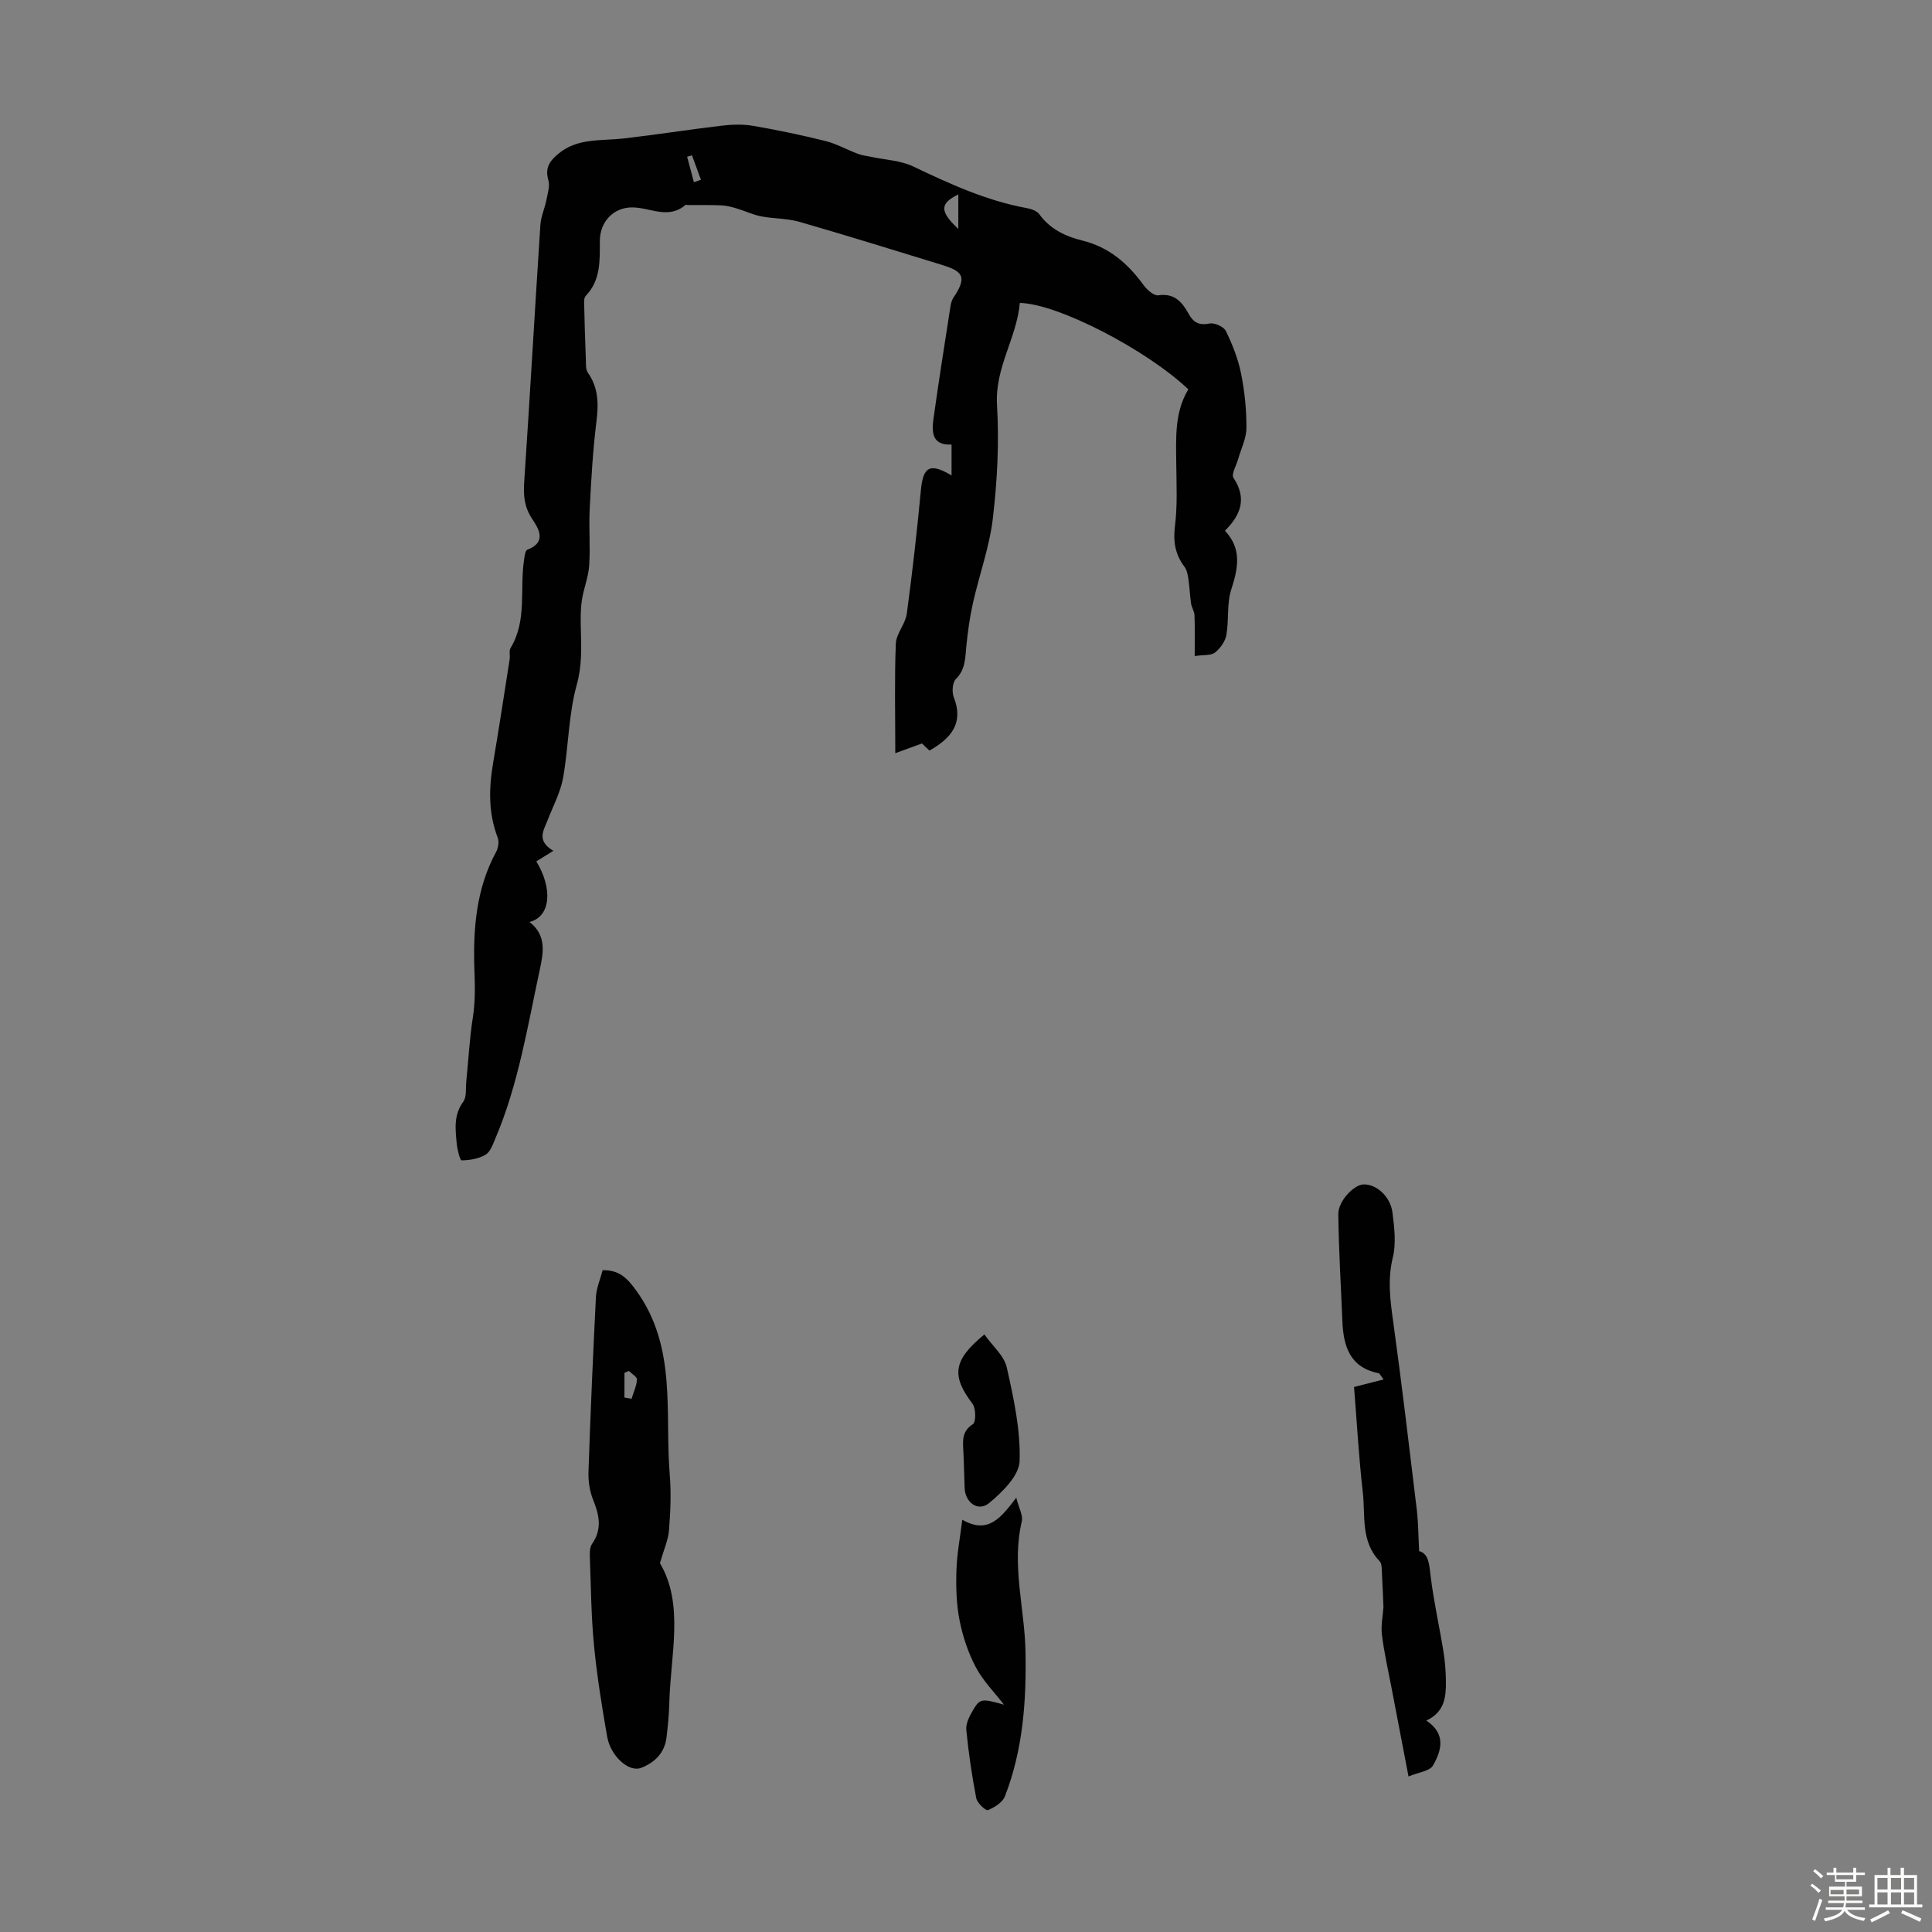 <svg enable-background="new 0 0 400 400" viewBox="0 0 400 400" xmlns="http://www.w3.org/2000/svg"><rect x="0" y="0" width="400" height="400" fill="#808080" stroke="none"/><path d="m374.8 390.4.4-.4c.7.5 1.3 1 1.8 1.4l-.5.5c-.5-.6-1.1-1.1-1.7-1.5zm1 7.3-.6-.3c.5-1.4 1.1-2.8 1.5-4.3.2.1.4.2.6.3-.5 1.3-1 2.8-1.5 4.3zm-.4-10.3.4-.4c.4.3 1 .8 1.7 1.4l-.5.5c-.4-.5-1-1-1.6-1.5zm2.5.3h1.7v-1h.6v1h3.5v-1h.6v1h1.8v.5h-1.8v1.4h-2v1h3.2v2h-3.2v.9h3.3v.5h-3.4c0 .3-.1.6-.1.9h4v.5h-3.7c.7.9 1.9 1.5 3.8 1.7-.1.2-.2.4-.3.6-2.1-.4-3.5-1.1-4-2.1-.4 1-1.8 1.7-4 2.2-.1-.2-.2-.4-.3-.6 2.1-.4 3.4-1 3.8-1.8h-3.4v-.5h3.6c.1-.3.1-.6.2-.9h-3.3v-.5h3.4c0-.3 0-.6 0-.9h-3.2v-2h3.3v-1h-2.1v-1.4h-1.7v-.5zm1.1 3.5v1h2.7c0-.3 0-.4 0-.4 0-.1 0-.2 0-.2 0-.1 0-.2 0-.3h-2.7zm1.2-3v.9h3.5v-.9zm4.7 3h-2.6v.6.4h2.6z" fill="#fbfcfa"/><path d="m393.6 386.7h.6v1.5h2.7v6.1h1.1v.6h-11v-.6h1.1v-6.1h2.7v-1.5h.6v1.5h2.1v-1.5zm-2.7 8.8.4.6c-1.2.6-2.5 1.3-3.8 1.9-.1-.2-.2-.4-.3-.6 1.2-.6 2.5-1.2 3.7-1.9zm-2.2-6.7v2.4h2.1v-2.4zm0 3v2.5h2.1v-2.5zm2.8-3v2.4h2.1v-2.4zm0 3v2.5h2.1v-2.5zm6 6.1c-1.4-.7-2.7-1.3-3.9-1.8l.3-.6c1.5.6 2.7 1.2 3.9 1.7zm-1.2-9.1h-2.1v2.4h2.1zm-2.1 3v2.5h2.1v-2.5z" fill="#fbfcfa"/><g fill="#010101"><path d="m247.35 135.83c0-2.98.06-5.71-.04-8.43-.03-.83-.59-1.63-.72-2.47-.24-1.66-.29-3.35-.54-5.01-.13-.89-.31-1.9-.82-2.58-1.94-2.57-2.37-5.23-1.96-8.48.53-4.28.3-8.67.26-13.01-.05-5.26-.35-10.53 2.5-15.24-8.63-8.2-27.06-17.75-34.89-17.89-.61 7.2-5.19 13.38-4.72 21.16.47 7.75.05 15.64-.85 23.36-.69 5.95-2.81 11.72-4.13 17.61-.66 2.93-1.07 5.94-1.37 8.93-.25 2.44-.15 4.8-2.16 6.8-.72.72-.86 2.69-.44 3.77 2.1 5.37-.52 8.48-5.03 11.05-.63-.59-1.32-1.24-1.57-1.47-1.78.65-3.16 1.15-5.51 2.01 0-8.18-.18-15.44.11-22.67.08-2.09 1.98-4.07 2.27-6.2 1.15-8.51 2.12-17.05 2.92-25.6.46-4.85 1.86-5.72 6.35-3.03 0-2.15 0-4.16 0-6.4-4.11.21-4.12-2.64-3.73-5.44 1.08-7.75 2.31-15.48 3.51-23.21.1-.65.31-1.35.68-1.88 3.05-4.48 1.47-5.47-2.75-6.76-9.72-2.97-19.43-6.01-29.2-8.82-2.55-.73-5.33-.63-7.95-1.14-1.71-.33-3.32-1.12-5-1.62-1.04-.31-2.12-.6-3.19-.65-2.36-.11-4.73-.05-7.09-.07-.11 0-.27-.1-.32-.06-3.59 3.15-7.44.51-11.17.55-3.75.03-6.6 2.91-6.61 6.96-.01 4.06.21 8.07-2.89 11.32-.27.28-.38.81-.37 1.23.09 3.95.2 7.89.36 11.84.04.98-.07 2.17.43 2.88 2.24 3.18 2.21 6.55 1.75 10.25-.74 5.95-1.07 11.96-1.38 17.95-.2 3.91.16 7.85-.11 11.75-.17 2.45-1.19 4.83-1.53 7.29-.29 2.07-.24 4.19-.18 6.29.1 3.74.2 7.27-.87 11.12-1.71 6.18-1.68 12.82-2.81 19.18-.54 3.01-2.06 5.85-3.18 8.74-.84 2.16-2.42 4.31 1.16 6.41-1.54.96-2.59 1.61-3.53 2.19 3.37 5.53 3.08 11.41-1.42 12.55 3.51 2.68 2.91 6.25 2.19 9.61-2.57 11.89-4.46 23.97-9.27 35.26-.51 1.2-1.03 2.74-2.02 3.32-1.42.83-3.28 1.14-4.95 1.16-.33.01-.89-2.24-1.01-3.48-.28-2.96-.67-5.9 1.35-8.65.74-1.02.48-2.79.63-4.22.45-4.42.67-8.87 1.36-13.25.52-3.31.44-6.5.32-9.85-.29-8.37.34-16.78 4.51-24.44.44-.81.63-2.09.32-2.91-1.97-5.1-1.84-10.25-.95-15.51 1.21-7.14 2.3-14.3 3.42-21.45.12-.77-.17-1.73.19-2.32 3.46-5.72 1.86-12.18 2.79-18.26.11-.73.24-1.91.67-2.08 4.21-1.62 2.25-4.5.96-6.47-1.61-2.46-1.78-4.79-1.6-7.56 1.19-17.73 2.19-35.48 3.35-53.22.11-1.73.9-3.41 1.24-5.14.27-1.37.77-2.91.41-4.15-.75-2.52.3-3.97 2.06-5.44 3.98-3.32 8.82-2.64 13.43-3.16 6.75-.77 13.47-1.84 20.22-2.64 2.17-.26 4.45-.36 6.59 0 5.06.86 10.11 1.92 15.09 3.16 2.31.58 4.45 1.81 6.7 2.65.9.34 1.89.44 2.84.64 2.87.62 5.99.73 8.58 1.96 7.58 3.61 15.16 7.1 23.51 8.63.93.17 2.11.56 2.61 1.25 2.24 3.12 5.47 4.62 8.95 5.48 5.54 1.37 9.41 4.76 12.66 9.22.71.97 2.13 2.24 3.03 2.11 3.35-.5 4.95 1.39 6.29 3.83.99 1.8 2.17 2.45 4.34 2.01 1.02-.21 2.95.66 3.38 1.56 1.35 2.78 2.52 5.74 3.13 8.75.75 3.71 1.14 7.55 1.12 11.33-.01 2.16-1.13 4.32-1.73 6.48-.37 1.3-1.44 3.09-.95 3.83 2.76 4.18 1.62 7.59-1.77 10.95 3.58 3.8 2.71 7.81 1.3 12.2-.94 2.94-.45 6.31-1.01 9.42-.24 1.33-1.28 2.77-2.37 3.62-.85.63-2.34.43-4.18.71zm-48.94-95.57c-3.91 1.88-3.85 3.53 0 7.14 0-2.59 0-4.68 0-7.14zm-55.14-8.1c-.34.1-.67.2-1.01.29.47 1.76.94 3.51 1.41 5.27.48-.17.97-.33 1.45-.5-.61-1.68-1.23-3.37-1.85-5.06z"/><path d="m136.63 323.63c5.05 8.51 2.2 18.88 1.94 29.04-.06 2.34-.29 4.69-.57 7.02-.38 3.22-2.44 5.24-5.28 6.33-2.52.97-6.31-2.42-7.02-6.49-1.09-6.26-2.11-12.56-2.72-18.89-.58-6-.63-12.05-.85-18.09-.04-.97-.06-2.17.44-2.89 2.13-3.05 1.52-5.96.24-9.12-.73-1.8-1.04-3.91-.97-5.87.41-12.05.93-24.09 1.54-36.13.09-1.84.89-3.64 1.39-5.56 3.4-.04 5.01 1.53 6.94 4.2 8.52 11.74 5.89 25.29 6.96 38.23.31 3.77.14 7.61-.16 11.39-.14 2-1.04 3.93-1.88 6.83zm-7.35-34.29 1.47.27c.41-1.33 1.04-2.64 1.13-3.99.04-.55-1.09-1.18-1.68-1.78-.3.13-.61.25-.91.38-.01 1.71-.01 3.41-.01 5.12z"/><path d="m293.82 321.14c2 .54 2.08 2.74 2.38 5.2.63 5.2 1.8 10.34 2.64 15.52.34 2.09.5 4.22.52 6.33.03 3.17-.28 6.29-4.05 8.03 4.16 2.79 3.12 6.25 1.37 9.31-.67 1.17-2.98 1.39-5.06 2.27-1.29-6.7-2.42-12.58-3.54-18.46-.69-3.62-1.52-7.23-1.97-10.88-.24-1.95.21-3.97.32-5.68-.11-2.5-.17-4.74-.31-6.98-.06-.88.02-2.05-.49-2.58-3.96-4.12-2.92-9.44-3.48-14.31-.83-7.21-1.22-14.47-1.81-21.75 2.04-.52 3.89-.99 6.11-1.56-.73-.97-.84-1.26-.99-1.29-6.04-1.18-7.33-5.64-7.54-10.85-.3-7.36-.75-14.71-.84-22.07-.03-2.73 3.21-6.08 5.2-6.17 2.61-.11 5.59 2.46 6.01 5.8.39 3.08.8 6.39.08 9.32-1.14 4.64-.52 9 .11 13.55 1.79 12.95 3.31 25.93 4.88 38.91.28 2.51.28 5.06.46 8.34z"/><path d="m207.86 352.93c-1.98-2.56-4.33-4.92-5.82-7.74-1.59-3-2.71-6.36-3.37-9.7-.67-3.36-.76-6.89-.65-10.34.1-3.43.76-6.84 1.21-10.51 5.41 3.13 8.04-.49 11.18-4.55.53 2.13 1.43 3.66 1.14 4.91-2.15 9.09.61 18.01.77 27 .19 10.27-.53 20.29-4.26 29.9-.49 1.27-2.16 2.31-3.53 2.87-.43.18-2.22-1.48-2.41-2.48-.9-4.68-1.6-9.42-2.06-14.16-.12-1.29.66-2.81 1.37-4.02 1.45-2.49 1.82-2.46 6.43-1.18z"/><path d="m203.81 276.28c1.69 2.4 4.08 4.4 4.63 6.82 1.43 6.38 2.87 12.96 2.66 19.4-.1 3.01-3.57 6.42-6.31 8.69-2.28 1.88-4.95-.09-5.07-3.11-.11-2.68-.14-5.37-.29-8.04-.12-2.05-.15-3.8 2-5.19.65-.42.64-3.25-.08-4.21-4.36-5.76-4.11-8.99 2.46-14.36z"/></g></svg>